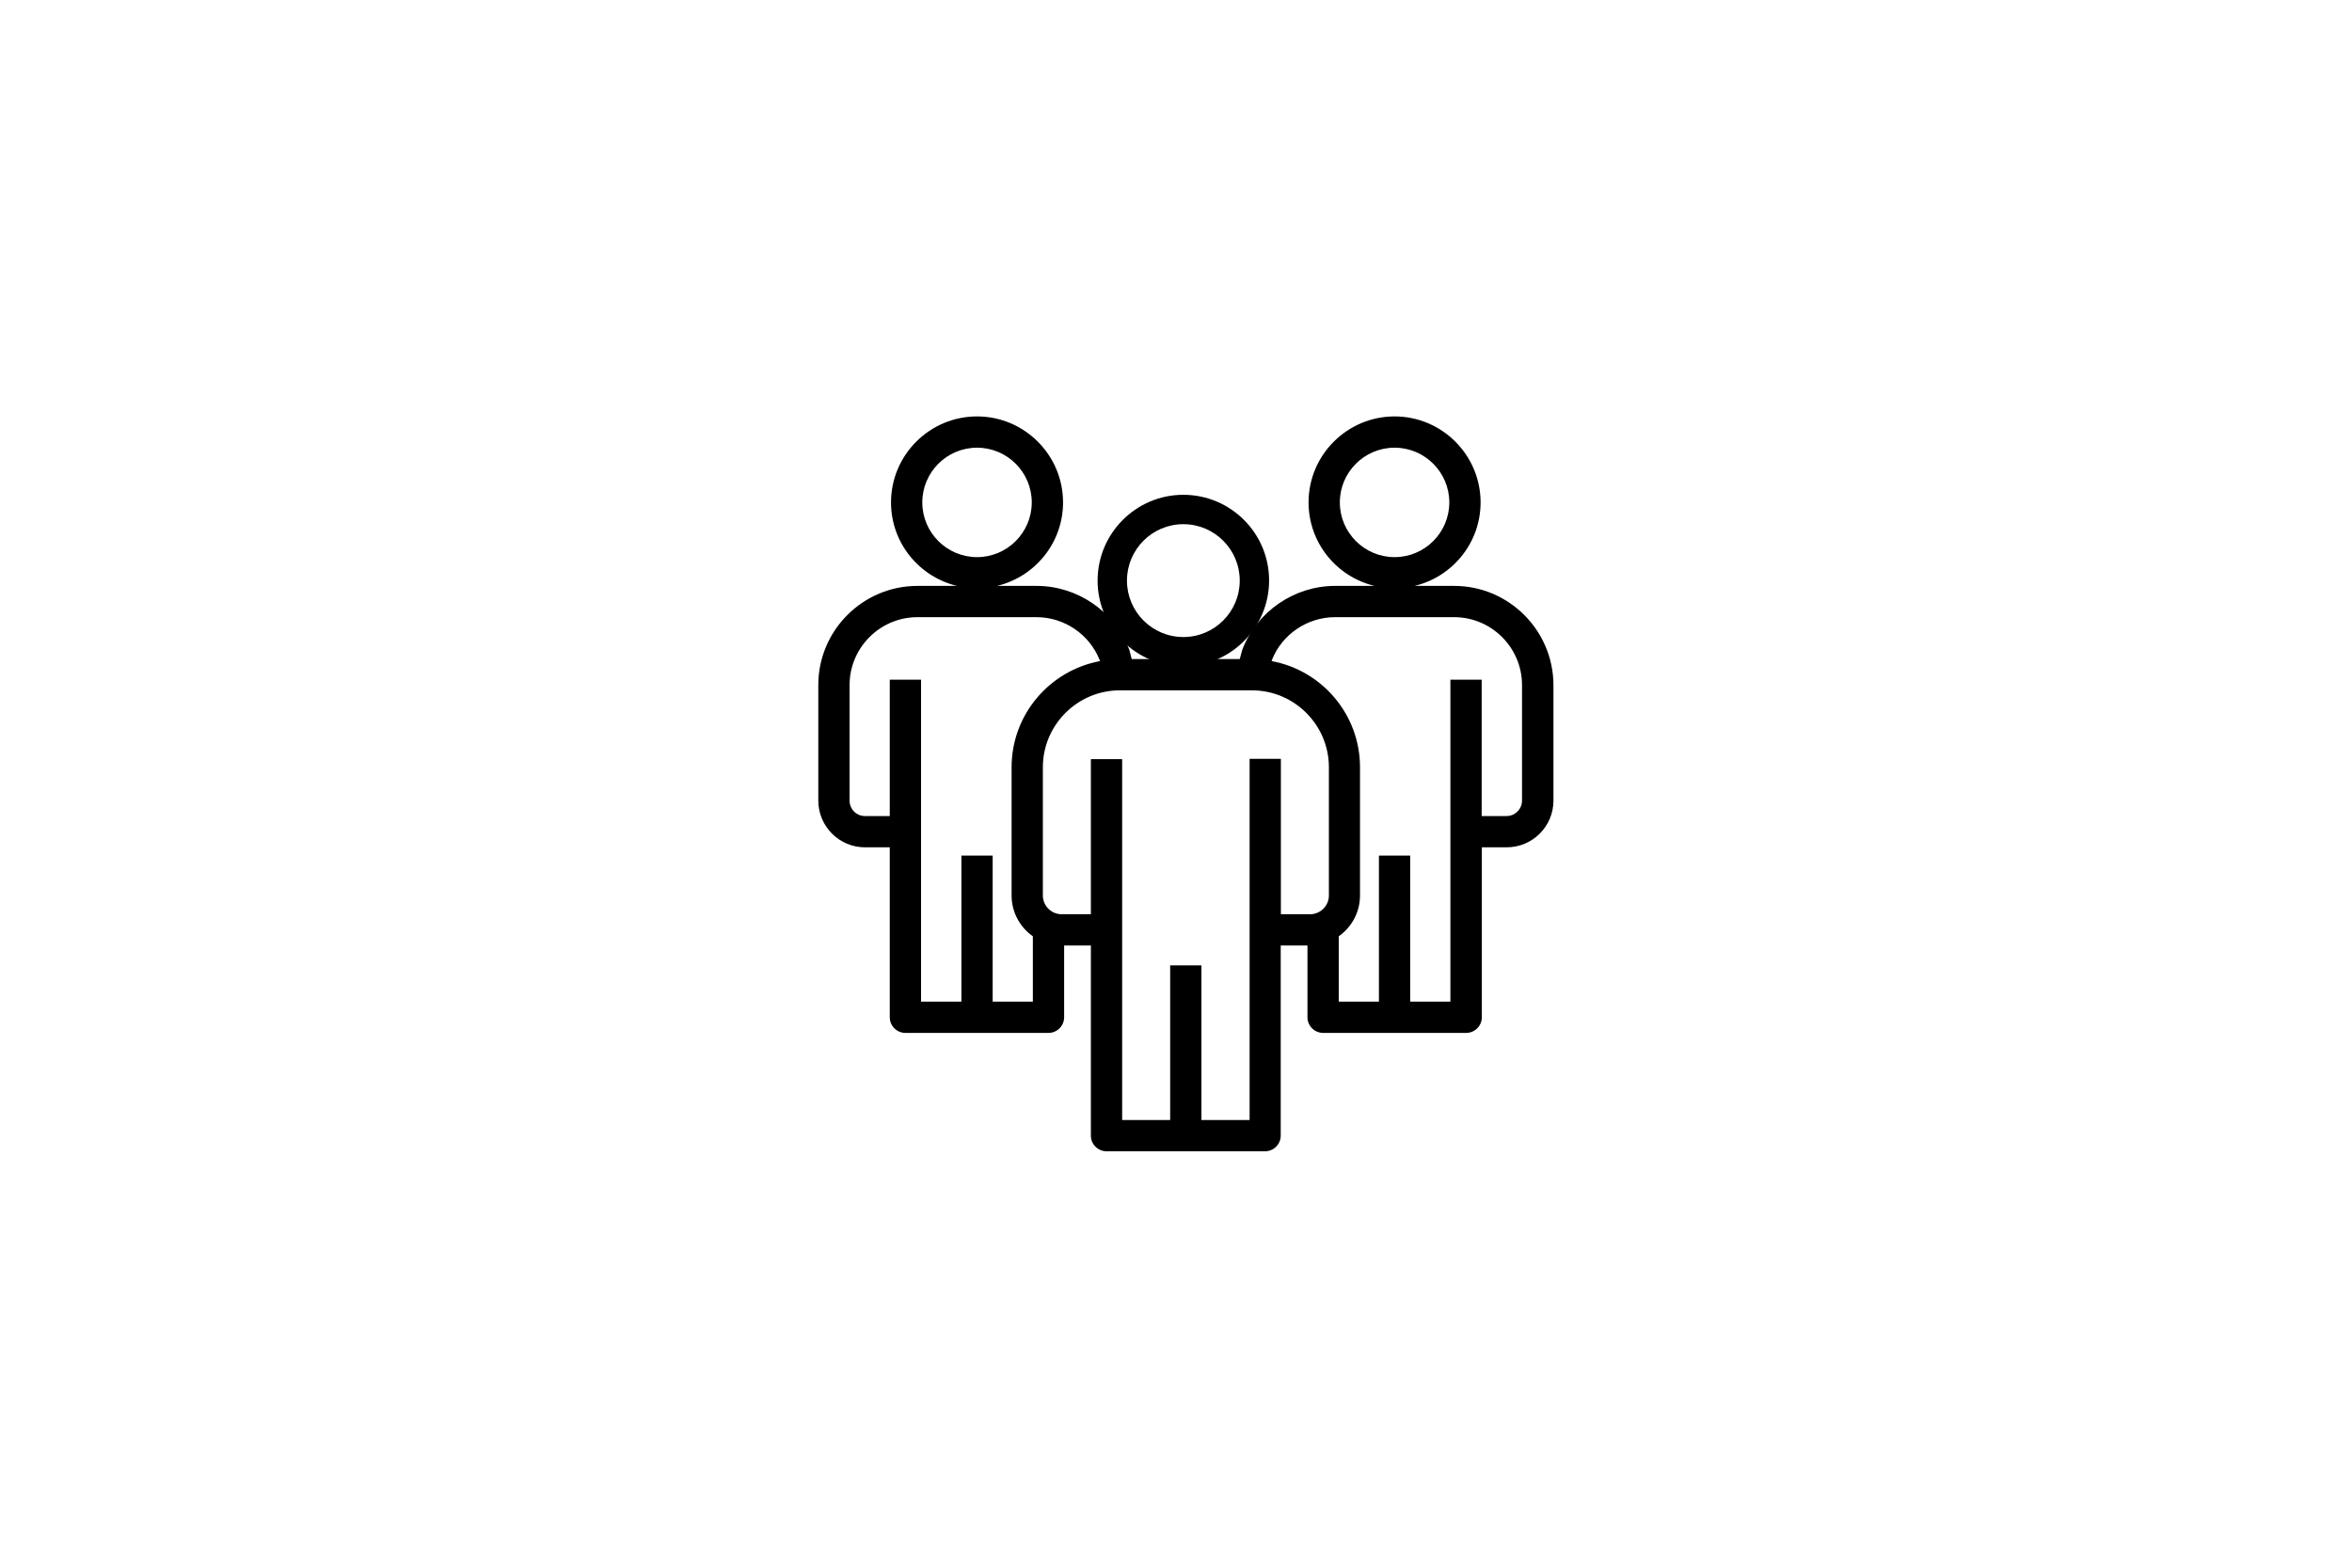 <?xml version="1.0" encoding="UTF-8"?> <svg xmlns="http://www.w3.org/2000/svg" width="480" height="320" viewBox="0 0 480 320" fill="none"><path d="M296.766 119.596H288.691C296.415 117.745 302.16 110.819 302.16 102.553C302.16 92.883 294.277 85 284.606 85C274.936 85 267.053 92.883 267.053 102.553C267.053 110.819 272.798 117.745 280.521 119.596H272.447C264.149 119.596 256.553 124.798 253.553 132.553C253.521 132.649 253.489 132.777 253.457 132.872L253.011 134.532H230.957L230.543 132.904C230.511 132.777 230.479 132.681 230.447 132.585C227.479 124.798 219.883 119.596 211.553 119.596H203.479C211.202 117.745 216.947 110.819 216.947 102.553C216.947 92.883 209.064 85 199.394 85C189.723 85 181.84 92.883 181.84 102.553C181.84 110.819 187.585 117.745 195.309 119.596H187.234C176.096 119.596 167 128.66 167 139.83V163.415C167 168.681 171.277 172.957 176.511 172.957H181.585V207.649C181.585 209.404 183.021 210.84 184.777 210.84H213.979C215.734 210.84 217.17 209.404 217.17 207.649V193H222.628V231.809C222.628 233.564 224.064 235 225.819 235H258.181C259.936 235 261.372 233.564 261.372 231.809V193H266.83V207.649C266.83 209.404 268.266 210.84 270.021 210.84H299.223C300.979 210.84 302.415 209.404 302.415 207.649V172.957H307.489C312.755 172.957 317.032 168.681 317.032 163.415V139.83C317 128.691 307.936 119.596 296.766 119.596ZM273.436 102.553C273.436 96.394 278.447 91.383 284.606 91.383C290.766 91.383 295.777 96.394 295.777 102.553C295.777 108.713 290.766 113.723 284.606 113.723C278.447 113.723 273.436 108.713 273.436 102.553ZM188.223 102.553C188.223 96.394 193.234 91.383 199.394 91.383C205.553 91.383 210.564 96.394 210.564 102.553C210.564 108.713 205.553 113.723 199.394 113.723C193.234 113.723 188.223 108.713 188.223 102.553ZM202.585 204.457V174.649H196.202V204.457H187.968V169.766V138.745H181.585V166.574H176.511C174.787 166.574 173.383 165.17 173.383 163.415V139.83C173.383 132.202 179.606 125.979 187.234 125.979H211.553C217.202 125.979 222.34 129.489 224.415 134.723L224.479 134.947C214.234 136.862 206.447 145.83 206.447 156.617V182.787C206.447 186.234 208.17 189.266 210.787 191.117V204.457H202.585ZM254.989 228.617H245.191V197.053H238.809V228.617H229.011V189.809V154.957H222.628V186.617H216.66C214.553 186.617 212.83 184.894 212.83 182.787V156.617C212.83 147.968 219.883 140.915 228.532 140.915H255.5C264.149 140.915 271.202 147.968 271.202 156.617V182.787C271.202 184.894 269.479 186.617 267.372 186.617H261.404V154.894H255.021V189.809V228.617H254.989ZM310.617 163.415C310.617 165.138 309.213 166.574 307.457 166.574H302.383V138.745H296V169.766V204.457H287.798V174.649H281.415V204.457H273.213V191.117C275.83 189.266 277.553 186.234 277.553 182.787V156.617C277.553 145.83 269.766 136.83 259.521 134.947L259.585 134.691C261.66 129.457 266.83 125.979 272.447 125.979H296.766C304.394 125.979 310.617 132.202 310.617 139.83V163.415Z" fill="black"></path><path d="M241.5 136C251.149 136 259 128.142 259 118.485C259 108.828 251.149 101 241.5 101C231.851 101 224 108.858 224 118.515C224 128.172 231.851 136 241.5 136ZM241.5 106.998C247.853 106.998 253.007 112.157 253.007 118.515C253.007 124.873 247.853 130.032 241.5 130.032C235.147 130.032 229.993 124.873 229.993 118.515C229.993 112.157 235.147 106.998 241.5 106.998Z" fill="black"></path></svg> 